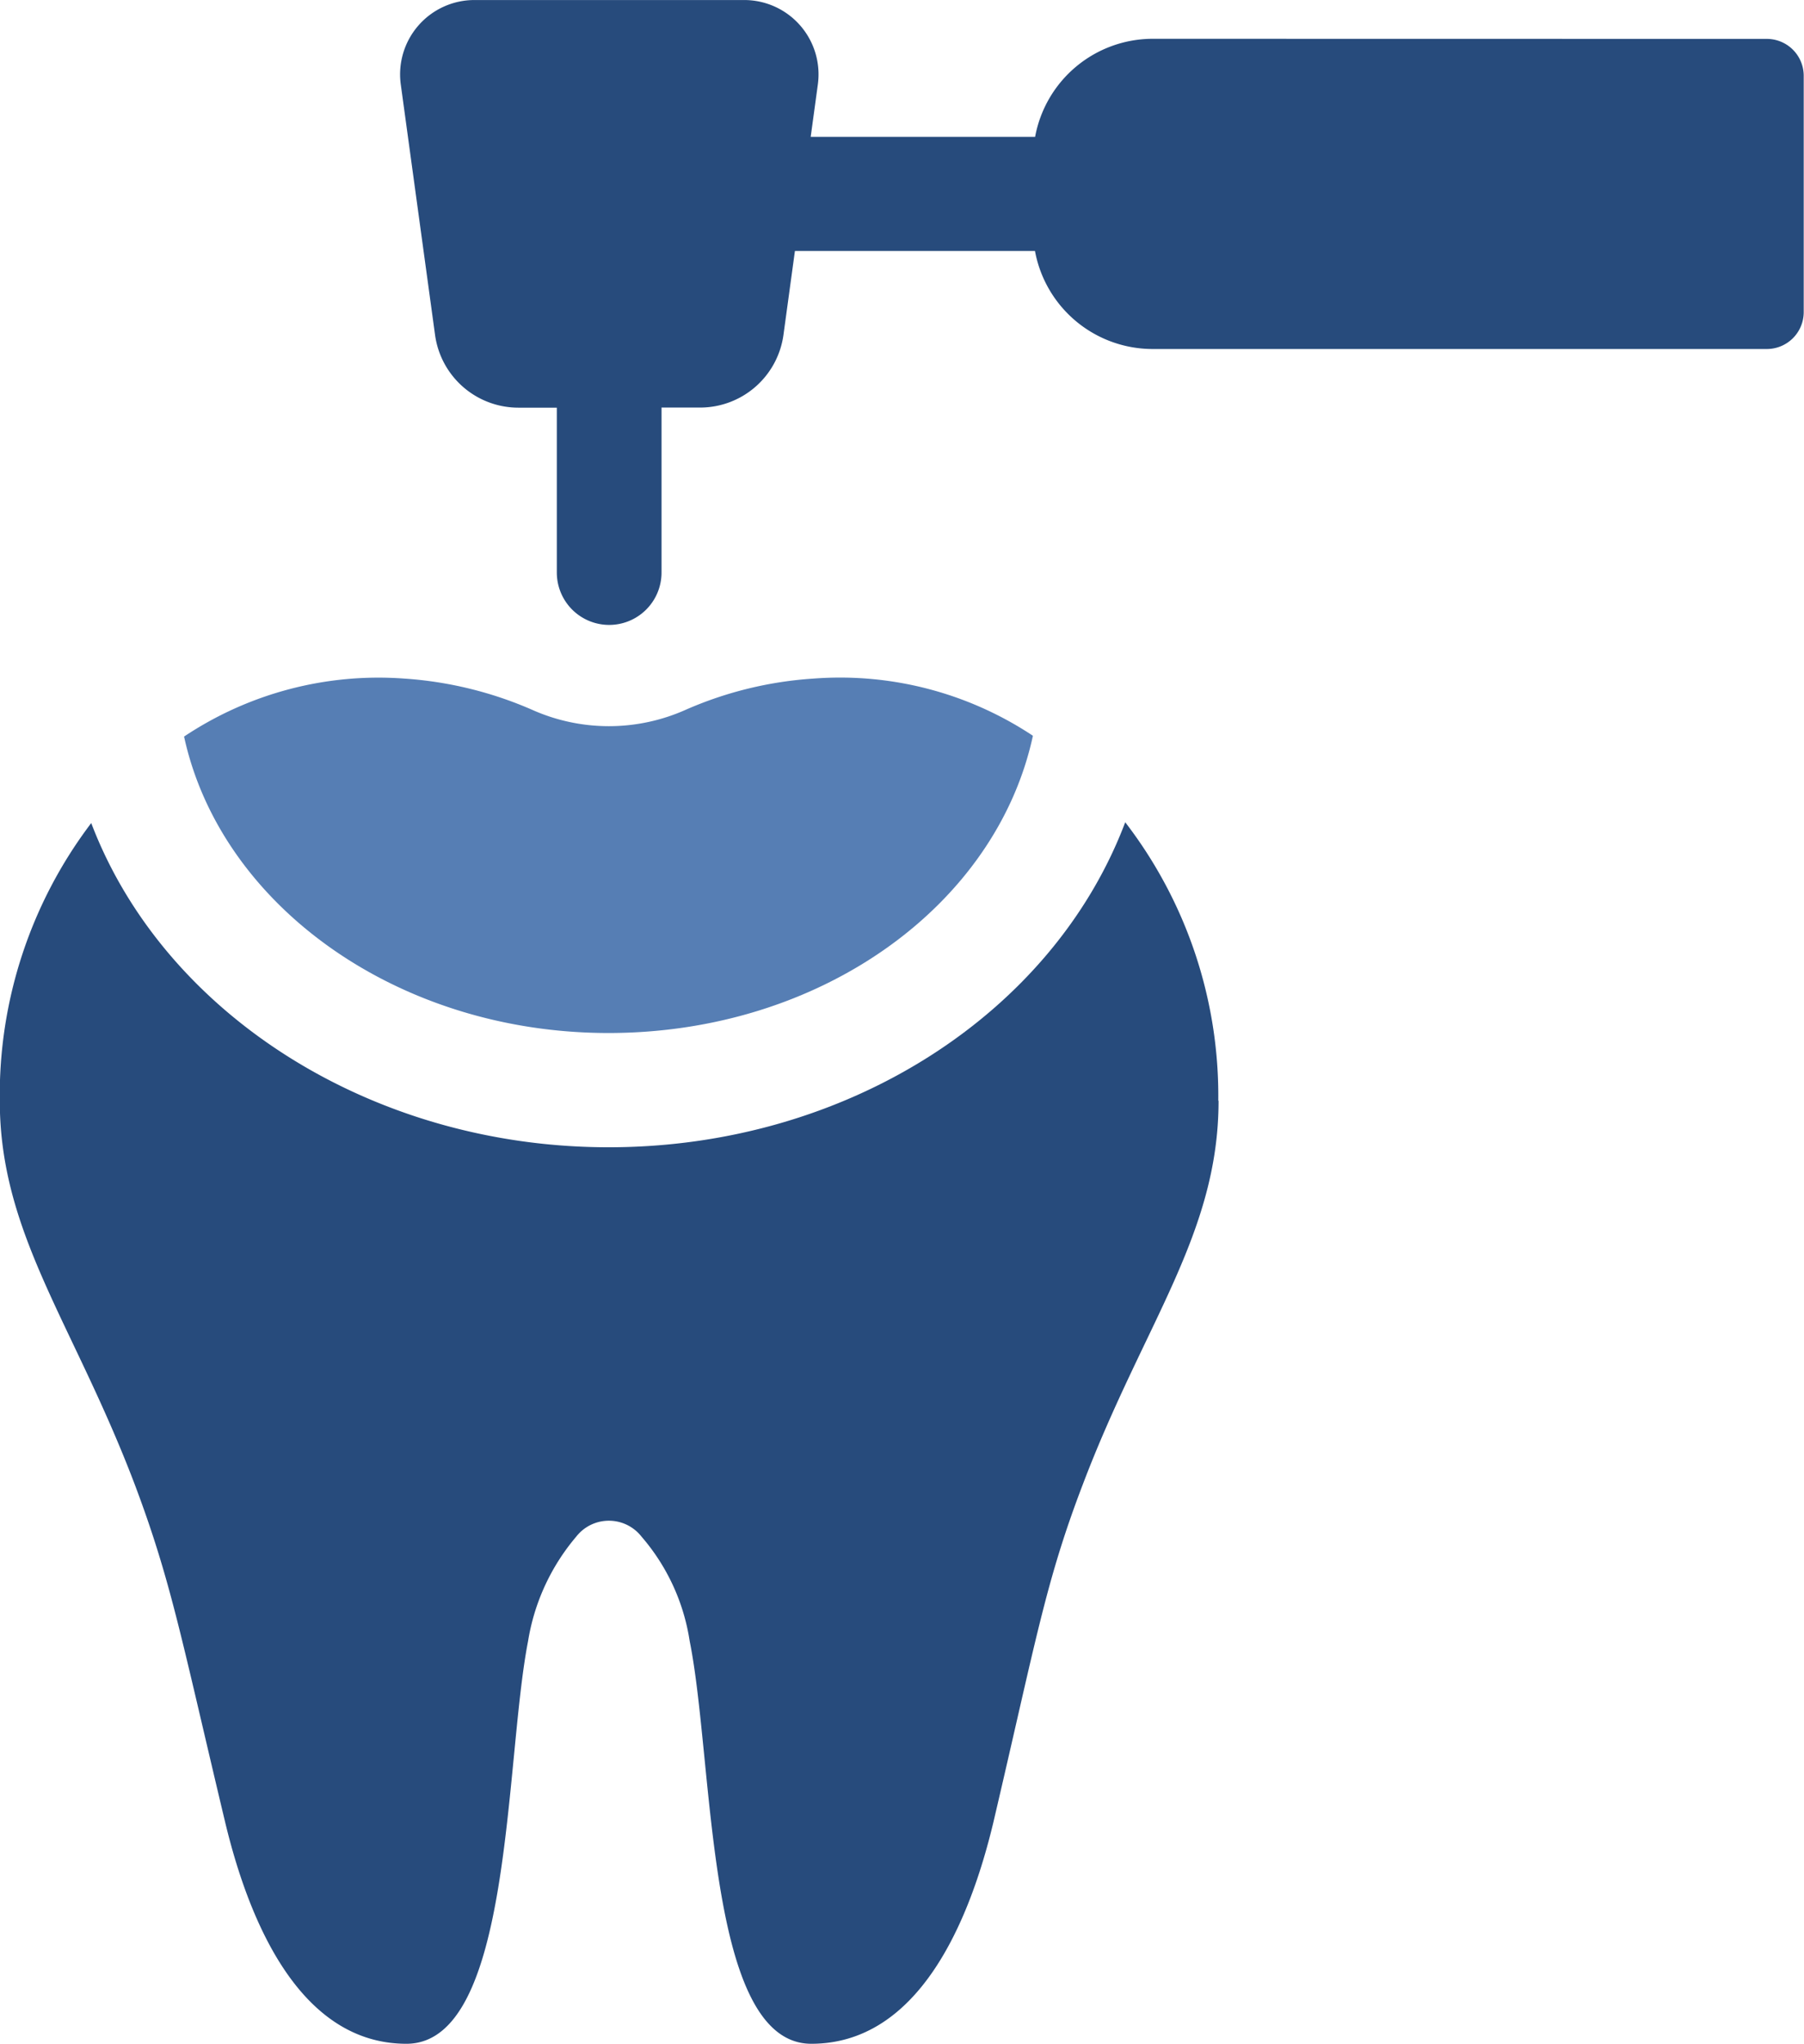 <svg xmlns="http://www.w3.org/2000/svg" width="51.688" height="58.53" viewBox="0 0 51.688 58.53">
  <g id="グループ_98594" data-name="グループ 98594" transform="translate(0 0)">
    <path id="パス_1313329" data-name="パス 1313329" d="M3409.919,1105.329c0,3.812-2.128,6.361-3.882,10.968-1.075,2.806-1.333,4.419-2.571,9.7-.7,2.923-2.175,6.337-5.216,6.337-3.016,0-2.783-8.044-3.484-11.529a5.935,5.935,0,0,0-1.38-2.993,1.187,1.187,0,0,0-1.871,0,6.133,6.133,0,0,0-1.38,2.993c-.678,3.484-.445,11.529-3.485,11.529-3.016,0-4.49-3.414-5.192-6.337-1.262-5.285-1.543-6.9-2.6-9.7-1.754-4.608-3.859-7.156-3.859-10.968a12.879,12.879,0,0,1,2.62-7.951c2.081,5.472,8.044,9.284,14.826,9.284,6.805,0,12.722-3.812,14.8-9.307a12.841,12.841,0,0,1,2.666,7.974" transform="translate(-3375.005 -1073.809)" fill="#274b7c"/>
    <path id="パス_1313330" data-name="パス 1313330" d="M3423.231,1080.251c-1.052,4.864-6.08,8.512-12.161,8.512-6.033,0-11.108-3.648-12.16-8.489a10.04,10.04,0,0,1,6.314-1.66,10.974,10.974,0,0,1,3.648.889,5.394,5.394,0,0,0,4.42,0,10.841,10.841,0,0,1,3.648-.889,10,10,0,0,1,6.291,1.637" transform="translate(-3393.636 -1059.182)" fill="#567eb4"/>
    <path id="パス_1313331" data-name="パス 1313331" d="M3448.526,991.74a3.429,3.429,0,0,0-3.369,2.807h-6.43l.205-1.5a2.129,2.129,0,0,0-2.109-2.417h-7.732a2.129,2.129,0,0,0-2.109,2.417l.982,7.172a2.41,2.41,0,0,0,2.389,2.084h1.1v4.721a1.5,1.5,0,0,0,3,0V1002.3h1.106a2.411,2.411,0,0,0,2.388-2.084l.328-2.4h6.878a3.428,3.428,0,0,0,3.369,2.807h17.6a1.057,1.057,0,0,0,1.057-1.057V992.8a1.057,1.057,0,0,0-1.057-1.057Z" transform="translate(-3415.499 -990.629)" fill="#274b7c"/>
  </g>
</svg>
